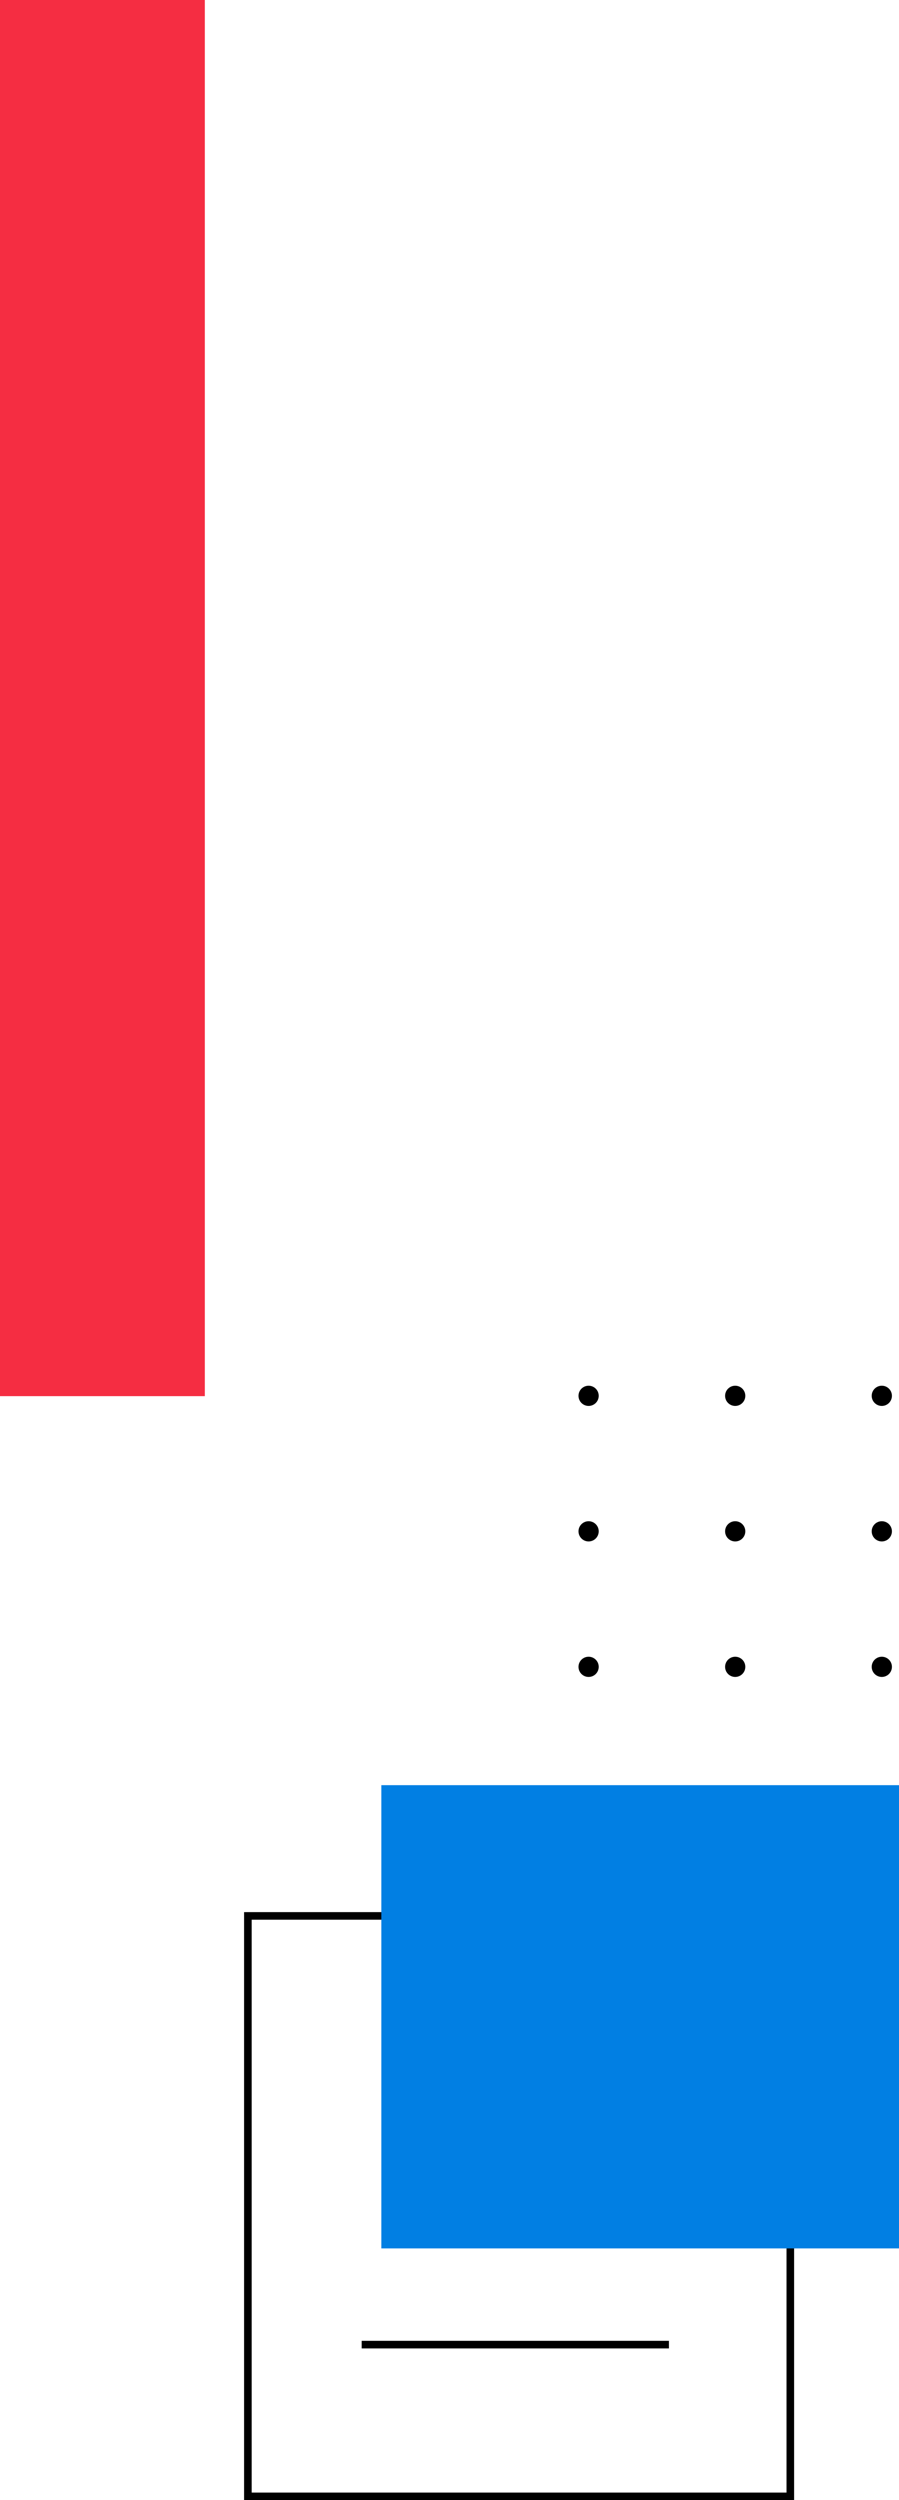 <svg xmlns="http://www.w3.org/2000/svg" width="237" height="659" fill="none" viewBox="0 0 237 659"><path stroke="#000" stroke-width="2" d="M65.347 505h143v153h-143zM95.347 618h81"/><path fill="#017FE3" d="M100.531 470.534H237v122.104H100.531z"/><circle cx="155.172" cy="367.915" r="2.665" fill="#000"/><circle cx="193.82" cy="367.915" r="2.665" fill="#000"/><circle cx="232.469" cy="367.915" r="2.665" fill="#000"/><circle cx="155.172" cy="403.632" r="2.665" fill="#000"/><circle cx="193.82" cy="403.632" r="2.665" fill="#000"/><circle cx="232.469" cy="403.632" r="2.665" fill="#000"/><circle cx="155.172" cy="439.349" r="2.665" fill="#000"/><circle cx="193.82" cy="439.349" r="2.665" fill="#000"/><circle cx="232.469" cy="439.349" r="2.665" fill="#000"/><path fill="#F52D42" d="M0 0h54v368H0z"/><path d="M.5.5h53v367H.5z"/></svg>